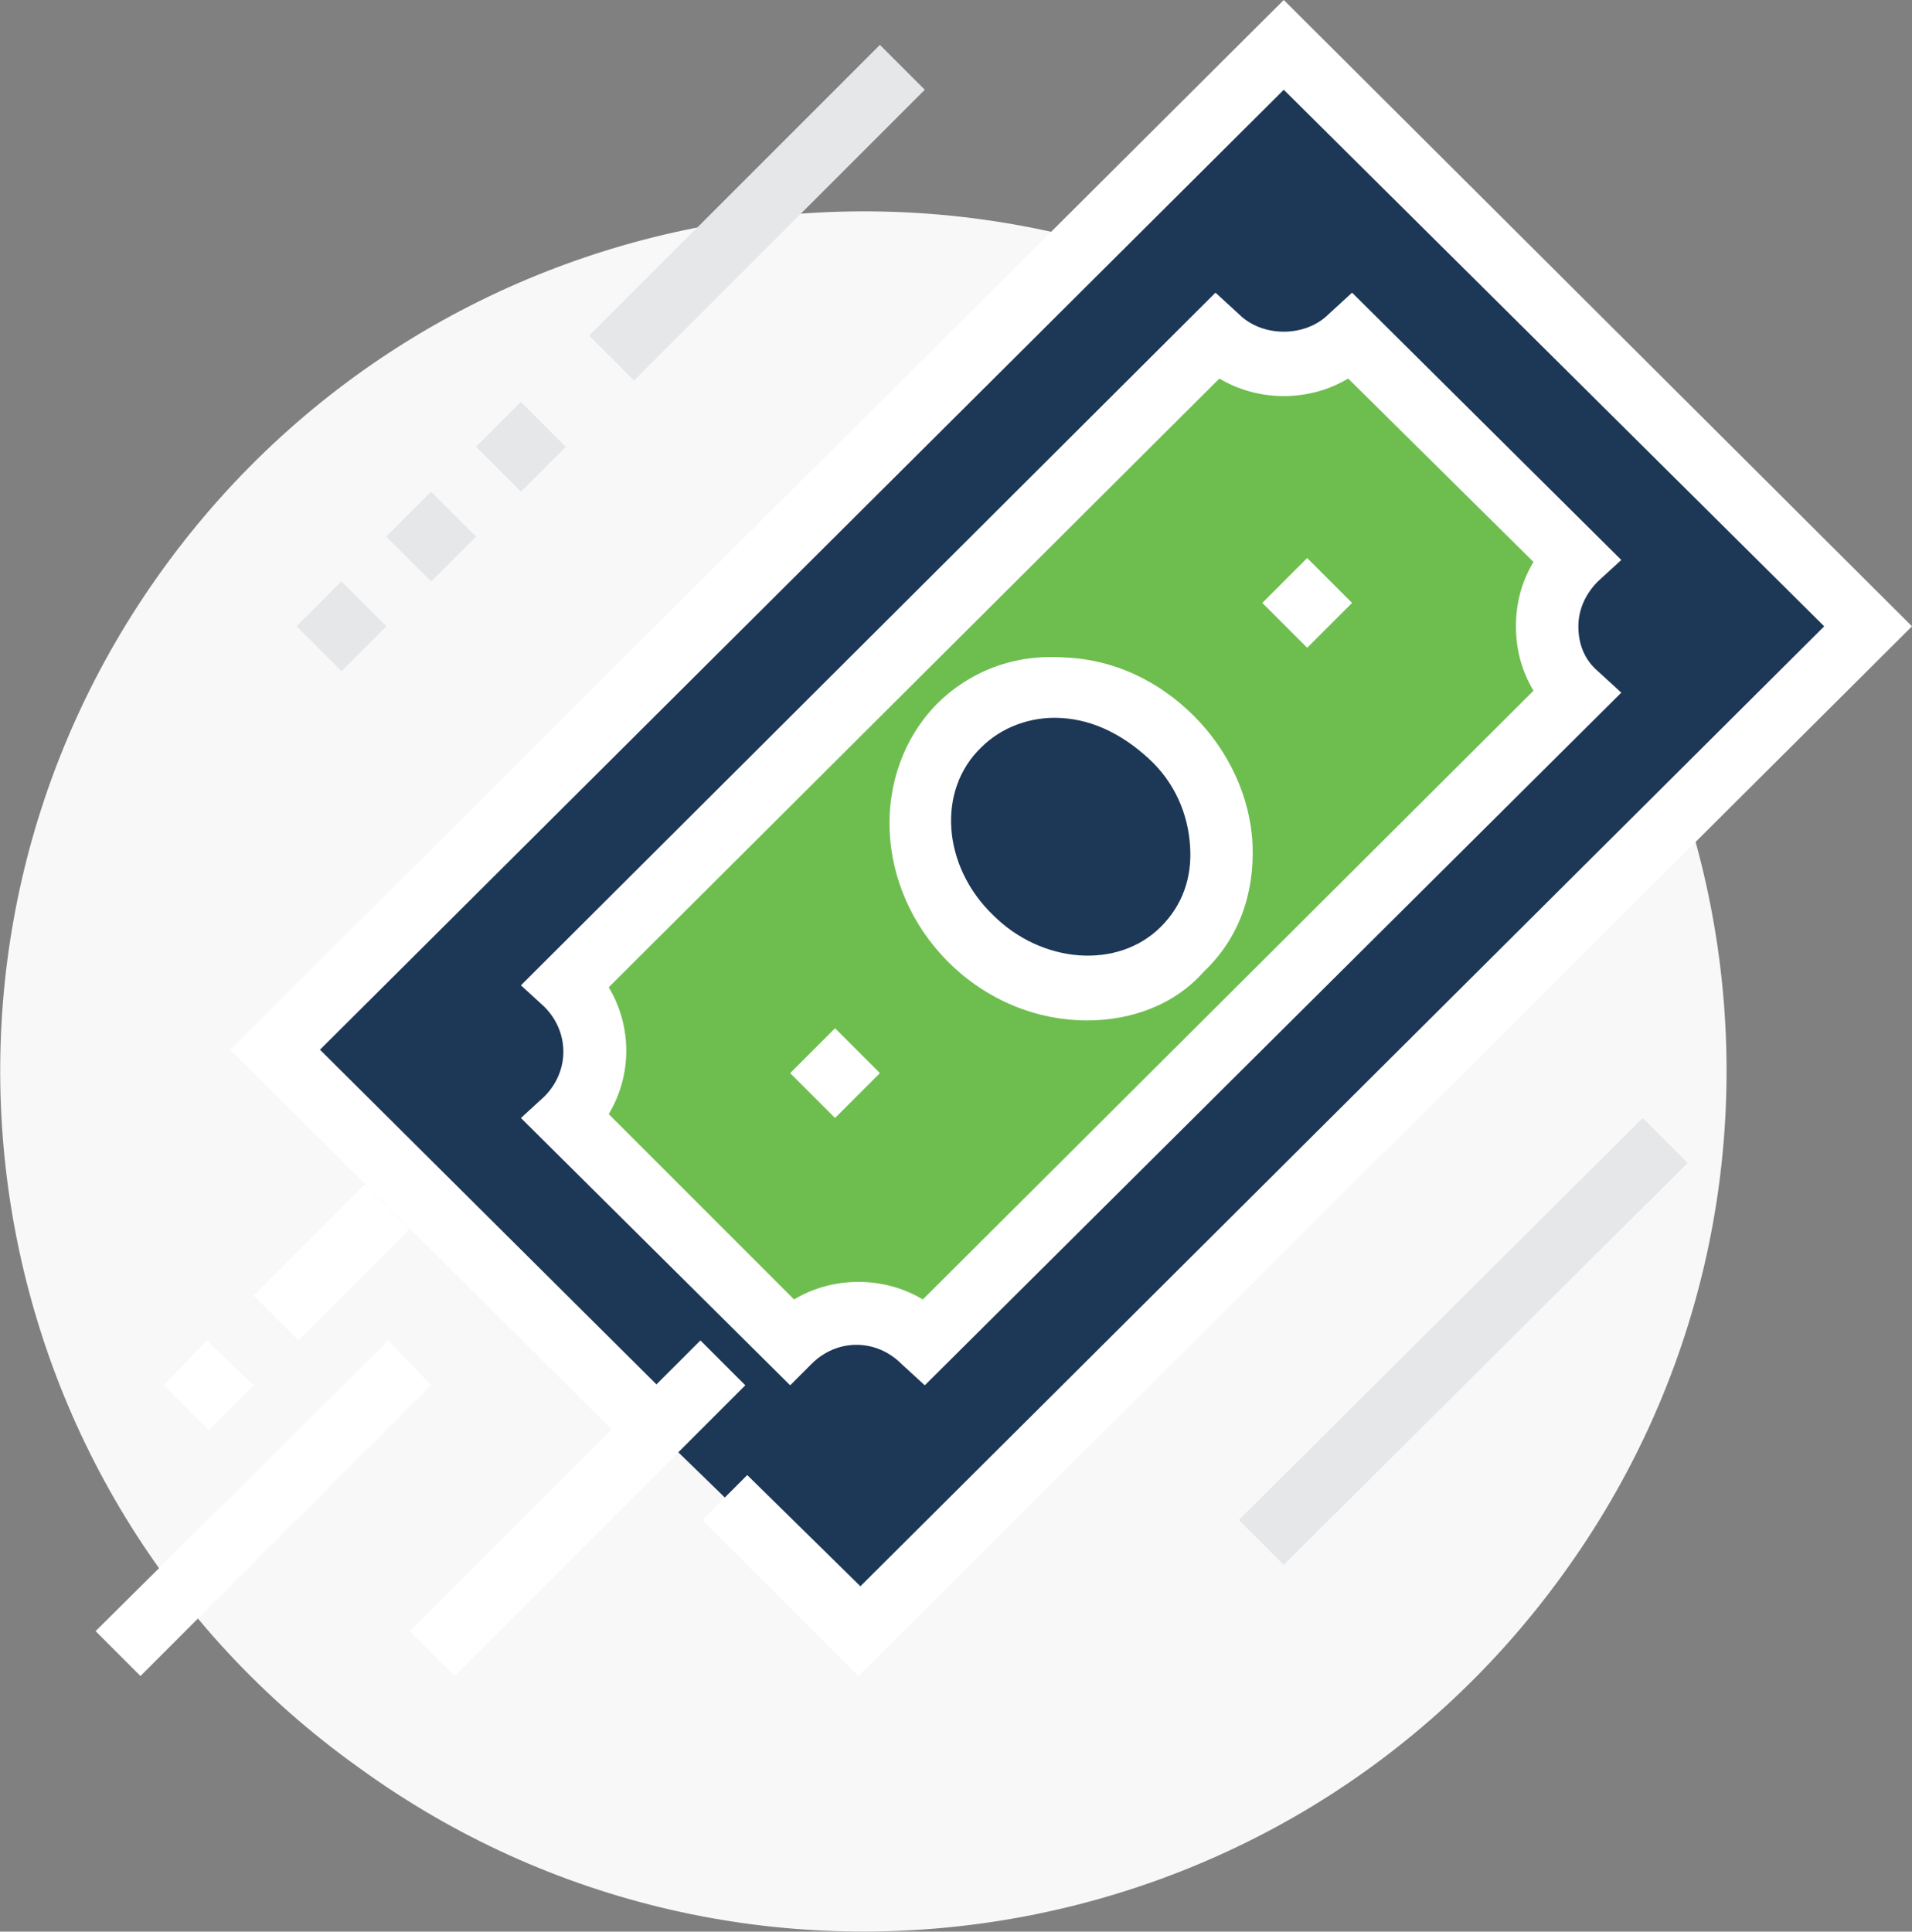 <?xml version="1.0" encoding="utf-8"?>
<!-- Generator: Adobe Illustrator 24.3.0, SVG Export Plug-In . SVG Version: 6.00 Build 0)  -->
<svg version="1.1" id="Layer_1" xmlns="http://www.w3.org/2000/svg" xmlns:xlink="http://www.w3.org/1999/xlink" x="0px" y="0px"
	 width="98px" height="99px" viewBox="0 0 98 99" style="enable-background:new 0 0 98 99;" xml:space="preserve">
<rect x="0" y="0" width="98" height="99" fill="#808080" stroke="none"/>
<style type="text/css">
	.st0{clip-path:url(#SVGID_2_);}
	.st1{fill:#F8F8F8;}
	.st2{fill:#FFFFFF;}
	.st3{fill:#E6E7E8;}
	.st4{fill:#1D3756;}
	.st5{fill:#6EBE4F;}
</style>
<g>
	<defs>
		<rect id="SVGID_1_" width="98" height="99"/>
	</defs>
	<clipPath id="SVGID_2_">
		<use xlink:href="#SVGID_1_"  style="overflow:visible;"/>
	</clipPath>
	<g id="icons" class="st0">
		<path id="Vector" class="st1" d="M80.1,80.7C94.4,61,90,33.4,70.2,19.2C50.3,4.9,22.7,9.4,8.4,29.1c-14.3,19.7-9.9,47.3,10,61.5
			C38.1,104.9,65.8,100.5,80.1,80.7z"/>
		<path id="Vector_2" class="st2" d="M18.7,60.7l-5.7,5.7l2.3,2.3L21,63L18.7,60.7z"/>
		<path id="Vector_3" class="st2" d="M19.9,68.7L4.9,83.6l2.3,2.3L22.1,71L19.9,68.7z"/>
		<path id="Vector_4" class="st3" d="M45.1,2.3L30.2,17.2l2.3,2.3L47.4,4.6L45.1,2.3z"/>
		<path id="Vector_5" class="st3" d="M84.2,57.3L63.5,77.9l2.3,2.3l20.7-20.6L84.2,57.3z"/>
		<path id="Vector_6" class="st2" d="M10.6,68.7L8.4,71l2.3,2.3l2.3-2.3L10.6,68.7z"/>
		<path id="Vector_7" class="st3" d="M26.7,20.6l-2.3,2.3l2.3,2.3l2.3-2.3L26.7,20.6z"/>
		<path id="Vector_8" class="st3" d="M22.1,25.2l-2.3,2.3l2.3,2.3l2.3-2.3L22.1,25.2z"/>
		<path id="Vector_9" class="st3" d="M17.5,29.8l-2.3,2.3l2.3,2.3l2.3-2.3L17.5,29.8z"/>
		<path id="Vector_10" class="st4" d="M33.6,73.3L14.1,53.8L65.8,2.3l29.9,29.8L44,83.6l-6.9-6.9"/>
		<path id="Vector_11" class="st2" d="M44,85.9l-8-8l2.3-2.3l5.8,5.7l49.4-49.2L65.8,4.6L16.4,53.8l18.4,18.3l-2.3,2.3L11.8,53.8
			L65.8,0L98,32.1L44,85.9z"/>
		<path id="Vector_12" class="st5" d="M80.8,28.6L69.3,17.2c-1.9,1.9-5,1.9-6.9,0L29,50.4c1.9,1.9,1.9,5,0,6.9l11.5,11.4
			c1.9-1.9,5-1.9,6.9,0l33.3-33.2C78.9,33.6,78.9,30.5,80.8,28.6z"/>
		<path id="Vector_13" class="st2" d="M47.4,71l-1.2-1.1c-1.3-1.3-3.3-1.3-4.6,0L40.5,71L26.7,57.3l1.2-1.1c1.3-1.3,1.3-3.3,0-4.6
			l-1.2-1.1l35.6-35.5l1.2,1.1c1.2,1.2,3.4,1.2,4.6,0l1.2-1.1l13.8,13.7l-1.2,1.1c-0.6,0.6-1,1.4-1,2.3c0,0.9,0.3,1.7,1,2.3l1.2,1.1
			L47.4,71z M31.2,57.1l9.5,9.5c2-1.2,4.6-1.2,6.6,0l31.3-31.2c-0.6-1-0.9-2.1-0.9-3.3c0-1.2,0.3-2.3,0.9-3.3l-9.5-9.4
			c-2,1.2-4.6,1.2-6.6,0L31.2,50.6C32.4,52.6,32.4,55.1,31.2,57.1L31.2,57.1z"/>
		<path id="Vector_14" class="st2" d="M42.8,52.7L40.5,55l2.3,2.3l2.3-2.3L42.8,52.7z"/>
		<path id="Vector_15" class="st2" d="M67,28.6l-2.3,2.3l2.3,2.3l2.3-2.3L67,28.6z"/>
		<path id="Vector_16" class="st4" d="M49.7,48.1c-3.2-3.2-3.4-8-0.6-10.9c2.9-2.8,7.8-2.6,10.9,0.6c3.2,3.2,3.4,8,0.6,10.9
			C57.8,51.5,52.9,51.3,49.7,48.1z"/>
		<path id="Vector_17" class="st2" d="M55.7,52.3c-2.5,0-5.1-1-7.1-3c-3.8-3.8-4-9.7-0.6-13.2c1.7-1.7,4-2.6,6.6-2.4
			c2.5,0.1,4.8,1.2,6.6,3c1.8,1.8,2.9,4.2,3,6.6c0.1,2.5-0.7,4.8-2.5,6.5C60.2,51.5,58,52.3,55.7,52.3L55.7,52.3z M50.9,46.9
			c2.5,2.5,6.4,2.8,8.6,0.6c1.1-1.1,1.6-2.5,1.5-4.1c-0.1-1.7-0.8-3.3-2.1-4.5c-1.3-1.2-2.8-2-4.5-2.1c-1.6-0.1-3.1,0.5-4.1,1.5
			C48,40.5,48.3,44.4,50.9,46.9L50.9,46.9z"/>
		<path id="Vector_18" class="st2" d="M35.9,68.7L21,83.6l2.3,2.3L38.2,71L35.9,68.7z"/>
	</g>
</g>
</svg>

